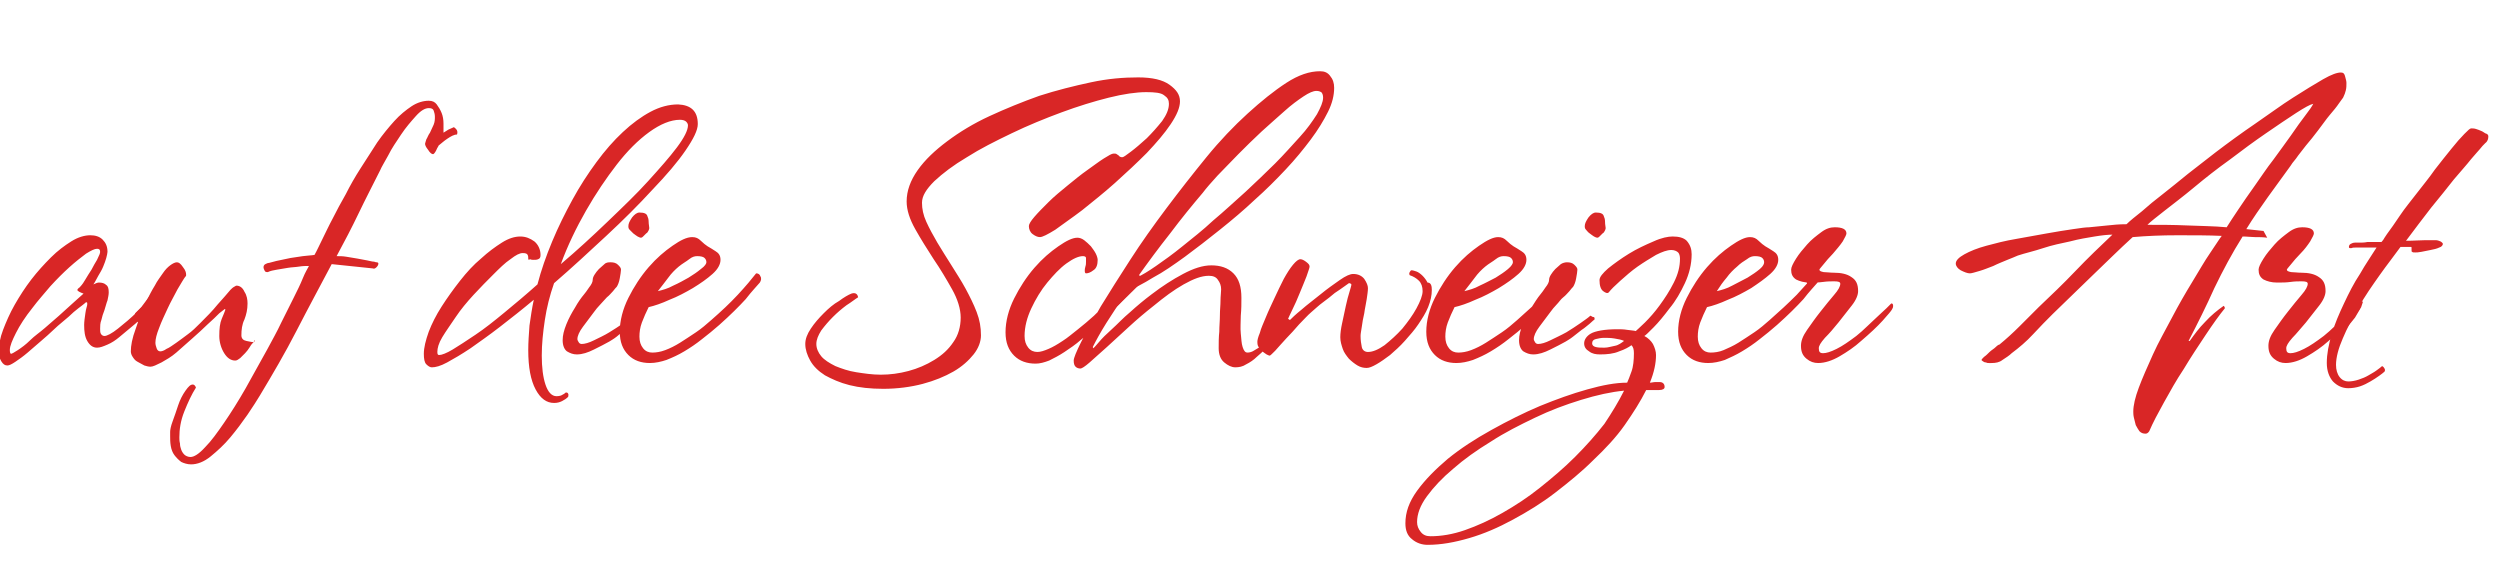 <?xml version="1.0" encoding="utf-8"?>
<!-- Generator: Adobe Illustrator 22.0.1, SVG Export Plug-In . SVG Version: 6.00 Build 0)  -->
<svg version="1.1" id="Layer_1" xmlns="http://www.w3.org/2000/svg" xmlns:xlink="http://www.w3.org/1999/xlink" x="0px" y="0px"
	 viewBox="0 0 407 93" width="407" height="93">
<style type="text/css">
	.st0{fill:#D92626;}
	.st1{fill:none;stroke:#D92626;}
</style>
<title>german</title>
<desc>Created with Sketch.</desc>
<g id="Page-1">
	<g id="german">
		<g id="Group" transform="translate(-1, 11)">
			<g>
				<path id="auf-die-Schweizer-Ar" class="st0" d="M17.3,30c0-0.4-0.2-0.5-0.5-0.5c-0.4,0-1,0.3-1.8,0.8c-0.8,0.6-1.7,1.3-2.7,2.2
					c-1,0.9-2,1.9-3.1,3.1c-1,1.2-2,2.3-2.9,3.5c-1.2,1.5-2.1,2.9-2.7,4.1c-0.6,1.2-1,2.1-1,2.8c0,0.4,0.1,0.6,0.2,0.6
					s0.5-0.2,1.1-0.6s1.3-0.9,2-1.6s1.6-1.3,2.4-2c0.8-0.7,1.6-1.4,2.3-2c0.7-0.6,1.4-1.3,2.1-1.9s1.3-1.2,1.9-1.7
					c-0.3-0.1-0.5-0.2-0.7-0.3c-0.2-0.1-0.3-0.2-0.3-0.3s0.1-0.2,0.2-0.3c0.2-0.1,0.3-0.3,0.5-0.5c0.1-0.1,0.3-0.4,0.6-0.9
					c0.3-0.5,0.6-1,1-1.6c0.3-0.6,0.6-1.1,0.9-1.6C17.2,30.5,17.3,30.2,17.3,30z M42.5,44.5c0,0-0.2,0.2-0.5,0.5
					c-0.1,0.1-0.2,0.3-0.4,0.6s-0.4,0.6-0.7,0.9c-0.3,0.3-0.6,0.6-0.8,0.8c-0.3,0.2-0.5,0.4-0.8,0.4c-0.7,0-1.3-0.4-1.8-1.2
					c-0.5-0.8-0.8-1.8-0.8-2.8c0-1.2,0.1-2.1,0.4-2.8c0.3-0.7,0.5-1.2,0.6-1.5l-0.1-0.1L36.7,40c-0.5,0.5-1.1,1.1-1.9,1.8
					c-0.7,0.7-1.6,1.5-2.5,2.3s-1.8,1.6-2.6,2.3S28,47.6,27.3,48c-0.8,0.4-1.4,0.7-1.8,0.7c-0.3,0-0.7-0.1-1-0.2
					c-0.4-0.2-0.7-0.4-1.1-0.6s-0.6-0.5-0.8-0.8c-0.2-0.3-0.3-0.6-0.3-0.9c0-0.9,0.2-2.1,0.8-3.7c0.5-1.5,1.1-3.1,1.8-4.6
					c0.4-0.8,0.8-1.6,1.3-2.4c0.4-0.8,0.9-1.4,1.3-2c0.4-0.6,0.8-1,1.2-1.3c0.4-0.3,0.8-0.5,1.1-0.5c0.3,0,0.6,0.2,1,0.8
					c0.4,0.5,0.5,0.9,0.5,1.2c0,0.2,0,0.3-0.1,0.3c-0.3,0.4-0.7,1.1-1.3,2.1c-0.5,1-1.1,2-1.6,3.1s-1,2.1-1.4,3.2
					c-0.4,1-0.6,1.8-0.6,2.4c0,0.3,0.1,0.6,0.2,0.9c0.1,0.3,0.3,0.5,0.6,0.5c0.2,0,0.6-0.1,1-0.4c0.5-0.2,1-0.6,1.6-1
					c0.6-0.4,1.2-0.9,1.9-1.4c0.7-0.5,1.3-1.1,2-1.8c1-1,2-2,2.8-3c0.9-1,1.6-1.8,2.1-2.4c0.2-0.2,0.4-0.4,0.6-0.5
					c0.2-0.1,0.3-0.2,0.4-0.2c0.5,0,1,0.3,1.3,1c0.4,0.6,0.5,1.3,0.5,1.9c0,1-0.2,1.8-0.5,2.6c-0.4,0.8-0.5,1.7-0.5,2.6
					c0,0.5,0.3,0.8,0.8,0.9c0.5,0.1,0.9,0.2,1.2,0.2C42.4,44.3,42.5,44.4,42.5,44.5z M75.4,10.9c-0.5,0-1,0.3-1.6,0.7
					c-0.6,0.4-1,0.8-1.4,1.1c0,0.1-0.2,0.3-0.4,0.8c-0.2,0.4-0.4,0.6-0.5,0.6c-0.2,0-0.5-0.2-0.8-0.7c-0.4-0.5-0.5-0.8-0.5-1
					c0-0.1,0.1-0.3,0.2-0.7c0.2-0.3,0.3-0.7,0.6-1.1c0.2-0.4,0.4-0.9,0.6-1.3c0.2-0.5,0.2-0.9,0.2-1.3c0-0.4-0.1-0.7-0.2-1
					c-0.1-0.3-0.4-0.4-0.8-0.4c-0.6,0-1.3,0.4-2.1,1.3c-0.8,0.9-1.6,1.8-2.4,3s-1.5,2.2-2.1,3.4c-0.6,1.1-1.1,1.9-1.3,2.4
					c-1.2,2.4-2.4,4.7-3.5,7c-1.1,2.3-2.3,4.6-3.6,7c0.5,0,1,0,1.6,0.1c0.6,0.1,1.2,0.2,1.8,0.3c0.6,0.1,1.1,0.2,1.6,0.3
					c0.5,0.1,0.8,0.2,1.1,0.2c0.1,0,0.2,0.1,0.4,0.1c0.2,0,0.3,0.1,0.3,0.2c0,0.2-0.1,0.4-0.3,0.6s-0.4,0.3-0.6,0.2L55,32
					c-1.9,3.6-3.8,7.1-5.7,10.8s-3.9,7.1-6,10.6c-0.5,0.8-1.1,1.8-2,3.1s-1.8,2.5-2.8,3.7c-1,1.2-2.1,2.2-3.2,3.1
					c-1.1,0.9-2.2,1.3-3.2,1.3c-0.6,0-1.2-0.2-1.6-0.4c-0.4-0.3-0.8-0.7-1.1-1.1s-0.5-0.9-0.6-1.5c-0.1-0.6-0.1-1.1-0.1-1.6v-0.7
					c0-0.3,0.1-0.9,0.4-1.7c0.3-0.8,0.6-1.7,0.9-2.6s0.7-1.7,1.2-2.4s0.8-1,1.2-1c0.2,0,0.4,0.2,0.5,0.5c-0.7,1.1-1.3,2.4-1.9,3.9
					s-0.8,2.9-0.8,4.2c0,0.3,0,0.6,0.1,1c0,0.4,0.1,0.7,0.2,1c0.1,0.3,0.3,0.6,0.5,0.8s0.6,0.4,1,0.4c0.6,0,1.4-0.5,2.4-1.6
					c1-1,2-2.4,3.1-4s2.3-3.5,3.5-5.6c1.2-2.1,2.3-4.2,3.5-6.3c0.8-1.5,1.6-2.9,2.3-4.4c0.7-1.4,1.4-2.8,2-4
					c0.6-1.2,1.1-2.2,1.5-3.2s0.8-1.6,1-2c-0.5,0-1,0-1.6,0.1c-0.6,0.1-1.2,0.1-1.8,0.2c-0.6,0.1-1.2,0.2-1.8,0.3
					c-0.6,0.1-1.1,0.2-1.5,0.4c-0.2,0-0.4,0-0.5-0.2s-0.2-0.4-0.2-0.6s0.1-0.4,0.3-0.5c0.2-0.1,0.4-0.2,0.6-0.2
					c0.5-0.1,1-0.3,1.6-0.4c0.6-0.1,1.3-0.3,1.9-0.4c0.7-0.1,1.3-0.2,2-0.3s1.3-0.1,1.9-0.2c0.4-0.7,0.8-1.6,1.3-2.6
					c0.5-1,1-2.1,1.7-3.4c0.6-1.2,1.3-2.5,2.1-3.9c0.7-1.4,1.5-2.8,2.4-4.2c0.9-1.4,1.8-2.8,2.7-4.2c0.9-1.3,1.9-2.5,2.8-3.5
					s1.9-1.8,2.8-2.4s1.9-0.9,2.8-0.9c0.6,0,1,0.2,1.3,0.6s0.6,0.9,0.8,1.4s0.3,1.1,0.3,1.7c0,0.6,0,1.1,0,1.5
					c0.3-0.2,0.5-0.3,0.8-0.5c0.3-0.1,0.6-0.3,0.9-0.4C75.3,10,75.6,10.3,75.4,10.9z M29.3,35.1c-0.1,0.1-0.3,0.4-0.8,0.9
					c-0.4,0.5-0.9,1.1-1.5,1.7c-0.6,0.6-1.2,1.2-1.8,1.9c-0.6,0.6-1.1,1.1-1.5,1.5c-0.4,0.4-0.9,0.8-1.5,1.3c-0.6,0.5-1.2,1-1.8,1.5
					s-1.2,0.9-1.9,1.2s-1.2,0.5-1.7,0.5c-0.7,0-1.2-0.4-1.6-1.1s-0.5-1.6-0.5-2.6c0-0.5,0.1-1.2,0.2-1.9c0.1-0.8,0.3-1.2,0.3-1.4
					c0-0.1,0-0.2,0-0.3c-0.1-0.1-0.1-0.1-0.2-0.1c0,0-0.2,0.2-0.6,0.5C14,39,13.6,39.3,13,39.8c-0.5,0.5-1.1,1-1.7,1.5
					c-0.6,0.5-1.2,1-1.7,1.5s-1.1,1-1.9,1.7s-1.5,1.3-2.2,1.9s-1.4,1.1-2,1.5s-1,0.6-1.3,0.6c-0.4,0-0.7-0.2-1-0.7s-0.4-1-0.4-1.6
					c0-1,0.2-2.2,0.7-3.5C2,41.4,2.6,40,3.4,38.6c0.8-1.4,1.7-2.8,2.7-4.1c1-1.3,2.1-2.5,3.2-3.6s2.2-1.9,3.3-2.6s2.2-1,3.1-1
					c0.8,0,1.5,0.2,2,0.7s0.8,1.1,0.8,2c0,0.2-0.1,0.6-0.2,1c-0.1,0.4-0.3,0.9-0.5,1.4c-0.2,0.5-0.5,1-0.8,1.5
					c-0.3,0.5-0.5,1-0.8,1.4c0.4-0.2,0.7-0.3,0.9-0.3c0.5,0,0.9,0.1,1.2,0.4c0.3,0.2,0.4,0.6,0.4,1.2c0,0.4-0.1,0.8-0.2,1.3
					c-0.2,0.5-0.3,1-0.5,1.6c-0.2,0.5-0.4,1.1-0.5,1.6c-0.2,0.5-0.2,1-0.2,1.4c0,0.3,0,0.6,0.1,0.8c0.1,0.2,0.3,0.4,0.6,0.4
					c0.4,0,1.2-0.4,2.2-1.2c1-0.8,2.1-1.7,3.2-2.8c0.6-0.6,1.2-1.2,1.8-1.8c0.6-0.6,1.2-1.2,1.7-1.7c0.5-0.5,1-1,1.3-1.4
					c0.4-0.4,0.6-0.7,0.8-0.9c0.1,0,0.3,0.1,0.4,0.3C29.5,34.3,29.5,34.7,29.3,35.1z M114.6,9.2c0,1-0.7,2.4-2,4.3s-3.1,4-5.4,6.4
					c-2.2,2.4-4.7,4.9-7.5,7.5s-5.6,5.2-8.5,7.7c-0.7,2-1.2,4-1.5,6c-0.3,2-0.5,3.9-0.5,5.8s0.2,3.5,0.6,4.7c0.4,1.2,1,1.9,1.8,1.9
					c0.4,0,0.8-0.1,0.9-0.2c0.2-0.1,0.4-0.2,0.6-0.4c0.2,0,0.3,0,0.4,0.2c0.1,0.2,0,0.3,0,0.5c-0.3,0.3-0.6,0.5-1,0.7
					s-0.8,0.3-1.3,0.3c-1.2,0-2.2-0.7-3-2.2c-0.8-1.5-1.2-3.6-1.2-6.4c0-1.3,0.1-2.6,0.2-4c0.2-1.4,0.4-2.8,0.7-4.2
					c-1.9,1.6-3.7,3-5.5,4.4c-1.8,1.4-3.4,2.5-4.8,3.5c-1.5,1-2.7,1.7-3.8,2.3c-1.1,0.6-1.9,0.8-2.5,0.8c-0.3,0-0.6-0.2-0.9-0.5
					c-0.3-0.3-0.4-0.9-0.4-1.7c0-1,0.3-2.2,0.8-3.6c0.5-1.3,1.2-2.7,2.1-4.1s1.9-2.8,3-4.2c1.1-1.4,2.2-2.6,3.4-3.6
					c1.2-1.1,2.3-1.9,3.4-2.6c1.1-0.7,2.1-1,3-1s1.6,0.3,2.3,0.8c0.6,0.5,1,1.3,1,2.2c0,0.4-0.1,0.6-0.4,0.7
					c-0.2,0.1-0.5,0.1-0.7,0.1c-0.2,0-0.4,0-0.6-0.1C87,31.4,87,31.2,87,31.1c0-0.2,0-0.4-0.1-0.6s-0.3-0.3-0.8-0.3s-1.1,0.3-2,1
					c-0.9,0.6-1.8,1.5-2.8,2.5c-1,1-2.1,2.1-3.2,3.3c-1.1,1.2-2.1,2.4-2.9,3.6s-1.6,2.3-2.2,3.3c-0.6,1-0.8,1.8-0.8,2.4
					c0,0.4,0.1,0.5,0.3,0.5c0.4,0,1.2-0.3,2.2-0.9s2.2-1.4,3.7-2.4s3-2.2,4.7-3.6c1.7-1.4,3.5-2.9,5.4-4.6c0.6-2.3,1.4-4.6,2.4-7
					s2.1-4.6,3.3-6.8c1.2-2.2,2.5-4.2,3.9-6.1c1.4-1.9,2.8-3.5,4.3-4.9c1.5-1.4,3-2.5,4.5-3.3c1.5-0.8,3-1.2,4.5-1.2
					C113.5,6.1,114.6,7.1,114.6,9.2z M113,9.4c0-0.2-0.1-0.4-0.3-0.6c-0.2-0.2-0.6-0.3-1-0.3c-1.5,0-3.2,0.7-5,2
					c-1.8,1.3-3.6,3.1-5.3,5.3s-3.4,4.7-5,7.5c-1.6,2.8-3,5.7-4.1,8.7c2.6-2.2,5.1-4.5,7.6-6.9s4.7-4.5,6.6-6.6s3.5-3.9,4.7-5.5
					C112.4,11.4,113,10.2,113,9.4z M106.7,26.1c0,0.1,0,0.2-0.1,0.4c-0.1,0.2-0.2,0.4-0.4,0.5c-0.2,0.2-0.3,0.3-0.5,0.5
					s-0.3,0.2-0.4,0.2c-0.1,0-0.3-0.1-0.5-0.2s-0.4-0.3-0.7-0.5c-0.2-0.2-0.4-0.4-0.6-0.6c-0.2-0.2-0.2-0.4-0.2-0.6
					c0-0.4,0.2-0.8,0.6-1.4c0.4-0.5,0.8-0.8,1.2-0.8c0.8,0,1.2,0.2,1.3,0.6c0.1,0.2,0.2,0.5,0.2,0.9S106.7,25.9,106.7,26.1z
					 M104.9,41c-0.1,0.1-0.4,0.3-0.8,0.7c-0.4,0.3-0.8,0.7-1.3,1s-0.9,0.7-1.4,1.1c-0.5,0.4-0.9,0.6-1.2,0.8
					c-0.7,0.4-1.5,0.8-2.5,1.3s-1.9,0.8-2.8,0.8c-0.6,0-1.1-0.2-1.6-0.5c-0.4-0.3-0.7-0.9-0.7-1.8c0-0.8,0.2-1.6,0.6-2.6
					c0.4-1,0.9-1.9,1.4-2.7c0.5-0.9,1-1.6,1.5-2.2c0.5-0.6,0.7-1,0.8-1.1c0.4-0.5,0.6-0.9,0.6-1.3c0-0.2,0.1-0.5,0.3-0.8
					c0.2-0.3,0.4-0.6,0.7-0.9c0.3-0.3,0.6-0.5,0.9-0.8s0.7-0.3,1-0.3c0.5,0,0.9,0.1,1.2,0.4c0.3,0.3,0.5,0.5,0.5,0.8
					c0,0.3-0.1,0.8-0.2,1.4c-0.1,0.6-0.3,1.1-0.5,1.4c-0.1,0.1-0.3,0.3-0.6,0.7c-0.3,0.3-0.6,0.7-1,1c-0.4,0.4-0.7,0.8-1.1,1.2
					c-0.4,0.4-0.7,0.8-1,1.2c-0.6,0.8-1.2,1.6-1.8,2.4c-0.6,0.8-0.9,1.5-0.9,2c0,0.2,0.1,0.3,0.2,0.5c0.1,0.2,0.3,0.3,0.5,0.3
					c0.5,0,1.2-0.2,2-0.6c0.8-0.4,1.7-0.8,2.5-1.3c0.8-0.5,1.6-1,2.3-1.5c0.7-0.5,1.3-0.9,1.7-1.2c0.1,0,0.2,0.1,0.4,0.2
					C104.9,40.6,104.9,40.7,104.9,41z M124.7,35c-0.5,0.6-1.3,1.4-2.3,2.7c-1.1,1.2-2.5,2.6-4.3,4.2c-0.9,0.8-1.9,1.6-2.8,2.3
					c-1,0.8-1.9,1.4-2.9,2c-1,0.6-1.9,1-2.9,1.4c-0.9,0.3-1.8,0.5-2.7,0.5c-1.4,0-2.6-0.4-3.5-1.3c-0.9-0.9-1.4-2.1-1.4-3.8
					c0-1.8,0.5-3.7,1.4-5.5c0.9-1.8,2-3.5,3.3-5c1.3-1.5,2.6-2.6,3.9-3.5c1.3-0.9,2.3-1.4,3.2-1.4c0.6,0,1,0.2,1.4,0.6
					c0.4,0.4,0.8,0.7,1.1,0.9c0.4,0.2,0.8,0.5,1.3,0.8c0.5,0.3,0.8,0.7,0.8,1.4c0,0.7-0.4,1.5-1.3,2.3c-0.9,0.8-1.9,1.5-3.2,2.3
					c-1.2,0.7-2.5,1.4-3.8,1.9c-1.3,0.6-2.5,1-3.4,1.2c-0.4,0.8-0.8,1.7-1.1,2.5c-0.3,0.8-0.4,1.6-0.4,2.3c0,0.8,0.2,1.4,0.6,1.9
					c0.4,0.5,0.9,0.7,1.5,0.7c0.6,0,1.3-0.1,2.1-0.4s1.6-0.7,2.4-1.2c0.8-0.5,1.7-1.1,2.6-1.7c0.9-0.6,1.7-1.3,2.5-2
					c1.6-1.4,3-2.7,4.3-4.1c1.3-1.4,2.3-2.6,3-3.5c0.4,0,0.6,0.2,0.7,0.5C125,34.3,124.9,34.7,124.7,35z M116,31.7
					c0-0.3-0.1-0.5-0.3-0.7s-0.6-0.3-1.2-0.3c-0.4,0-0.8,0.1-1.3,0.5s-1.1,0.7-1.7,1.2c-0.6,0.5-1.2,1.1-1.7,1.8s-1.1,1.4-1.7,2.2
					c0.8-0.2,1.6-0.4,2.5-0.9c0.9-0.4,1.8-0.9,2.5-1.3c0.8-0.5,1.4-0.9,2-1.4C115.8,32.3,116,31.9,116,31.7z M193.1,5.5
					c0,1-0.5,2.2-1.5,3.7s-2.3,3-3.9,4.7c-1.6,1.6-3.3,3.2-5.2,4.9s-3.7,3.1-5.3,4.4c-1.7,1.3-3.2,2.3-4.4,3.2
					c-1.3,0.8-2.1,1.2-2.5,1.2c-0.4,0-0.8-0.2-1.2-0.5c-0.4-0.3-0.6-0.8-0.6-1.3c0-0.3,0.3-0.8,0.9-1.5c0.6-0.7,1.4-1.5,2.3-2.4
					c0.9-0.9,2-1.8,3.1-2.7c1.1-0.9,2.2-1.8,3.2-2.5s1.9-1.4,2.7-1.9c0.8-0.5,1.3-0.8,1.6-0.8c0.2,0,0.4,0,0.5,0.1
					c0.1,0.1,0.2,0.1,0.3,0.2c0.1,0.1,0.2,0.2,0.2,0.2s0.2,0.1,0.4,0.1s0.6-0.3,1.4-0.9s1.6-1.3,2.6-2.2c0.9-0.9,1.7-1.8,2.5-2.8
					c0.7-1,1.1-1.9,1.1-2.8c0-0.6-0.2-1-0.8-1.4C190,4.1,189,4,187.6,4c-1.6,0-3.7,0.3-6.1,0.9c-2.4,0.6-5,1.4-7.7,2.4
					s-5.4,2.1-8.1,3.4s-5.1,2.5-7.3,3.9c-2.2,1.3-3.9,2.6-5.3,3.9c-1.3,1.3-2,2.4-2,3.5c0,1,0.2,2,0.7,3.1c0.5,1.1,1.1,2.2,1.8,3.4
					s1.5,2.4,2.3,3.7c0.8,1.3,1.6,2.5,2.3,3.8s1.3,2.5,1.8,3.8c0.5,1.3,0.7,2.5,0.7,3.8c0,1-0.4,2.1-1.2,3.1s-1.9,2-3.3,2.8
					s-3.1,1.5-5,2c-1.9,0.5-4.1,0.8-6.4,0.8c-2.1,0-3.9-0.2-5.5-0.6c-1.6-0.4-2.9-1-4-1.6c-1.1-0.7-1.9-1.5-2.4-2.4
					c-0.5-0.9-0.8-1.8-0.8-2.7c0-0.8,0.3-1.6,0.9-2.5c0.6-0.9,1.3-1.7,2.1-2.5s1.6-1.5,2.5-2c0.8-0.6,1.5-1,2-1.2
					c0.6-0.2,1,0,1.1,0.6c-0.5,0.3-1.1,0.8-1.9,1.3c-0.8,0.6-1.5,1.2-2.2,1.9c-0.7,0.7-1.3,1.4-1.9,2.2c-0.5,0.8-0.8,1.5-0.8,2.2
					c0,0.7,0.3,1.4,0.8,2s1.3,1.1,2.3,1.6c1,0.4,2.1,0.8,3.4,1c1.3,0.2,2.6,0.4,4,0.4c1.5,0,3-0.2,4.5-0.6s2.9-1,4.2-1.8
					s2.3-1.7,3.1-2.9c0.8-1.1,1.2-2.5,1.2-4c0-1.4-0.5-3-1.4-4.6c-0.9-1.6-1.9-3.3-3-4.9c-1.1-1.7-2.1-3.3-3-4.9
					c-0.9-1.6-1.4-3.1-1.4-4.5c0-1.7,0.6-3.4,1.8-5.1c1.2-1.7,2.8-3.2,4.8-4.7c2-1.5,4.3-2.9,6.9-4.1s5.3-2.3,8.1-3.3
					c2.8-0.9,5.6-1.6,8.4-2.2s5.3-0.8,7.7-0.8c2.3,0,4,0.4,5.1,1.2S193.1,4.4,193.1,5.5z M186.3,35c-0.7,0.8-1.6,1.9-2.8,3.2
					s-2.4,2.5-3.8,3.8c-0.9,0.8-1.8,1.6-2.7,2.3c-0.9,0.8-1.8,1.4-2.7,2c-0.9,0.6-1.7,1-2.5,1.4c-0.8,0.3-1.5,0.5-2.2,0.5
					c-1.4,0-2.6-0.4-3.5-1.3c-0.9-0.9-1.4-2.1-1.4-3.8c0-1.8,0.5-3.7,1.4-5.5c0.9-1.8,2-3.5,3.3-5c1.3-1.5,2.6-2.6,3.9-3.5
					c1.3-0.9,2.3-1.4,3.1-1.4c0.3,0,0.7,0.1,1.1,0.4c0.4,0.3,0.7,0.6,1.1,1c0.3,0.4,0.6,0.8,0.8,1.2s0.3,0.8,0.3,1
					c0,0.8-0.2,1.4-0.7,1.7c-0.5,0.4-0.9,0.5-1.2,0.5c-0.1,0-0.2-0.1-0.2-0.4c0-0.2,0-0.4,0.1-0.7c0.1-0.3,0.1-0.5,0.1-0.8V31
					c0-0.2-0.2-0.3-0.5-0.3c-0.7,0-1.6,0.4-2.7,1.2c-1.1,0.8-2.1,1.9-3.1,3.1s-1.9,2.7-2.6,4.2c-0.7,1.5-1.1,3-1.1,4.5
					c0,0.8,0.2,1.4,0.6,1.9s0.9,0.7,1.5,0.7c0.5,0,1.1-0.2,1.8-0.5c0.7-0.3,1.4-0.7,2.3-1.3c0.8-0.5,1.6-1.2,2.5-1.9
					c0.9-0.7,1.7-1.4,2.6-2.2c1.4-1.4,2.8-2.7,4-4c1.2-1.3,2.1-2.4,2.7-3.1c0.4,0,0.6,0.2,0.7,0.5C186.6,34.3,186.5,34.7,186.3,35z
					 M218.2,3.3c0,1.2-0.3,2.5-1,3.9c-0.7,1.4-1.6,2.9-2.8,4.5s-2.5,3.2-4.1,4.9s-3.2,3.3-5,4.9c-1.8,1.7-3.7,3.3-5.7,4.9
					c-2,1.6-3.8,3-5.7,4.4c-1.8,1.3-3.5,2.5-5.2,3.4c-1.6,1-3,1.7-4.2,2.2c-1.3,1.9-2.4,3.7-3.4,5.2c-1,1.6-1.7,2.9-2.2,3.9l0.1,0.2
					c0.1-0.1,0.4-0.4,0.9-1c0.5-0.6,1.2-1.3,2.1-2.1s1.8-1.8,3-2.8c1.1-1,2.3-2,3.5-2.9c1.7-1.3,3.4-2.4,5.1-3.3
					c1.7-0.9,3.2-1.4,4.6-1.4c1.5,0,2.7,0.4,3.6,1.3s1.3,2.2,1.3,4c0,0.9,0,1.8-0.1,2.9c0,1-0.1,2,0,2.9s0.1,1.6,0.3,2.2
					c0.2,0.6,0.4,0.9,0.8,0.9c0.3,0,0.7-0.1,1-0.3s0.7-0.4,1-0.6c0.3-0.2,0.7-0.5,0.9-0.7s0.5-0.4,0.6-0.5c0.2,0.2,0.3,0.4,0.2,0.7
					c-0.1,0.1-0.4,0.4-0.8,0.8c-0.4,0.4-0.9,0.9-1.4,1.3c-0.5,0.5-1.1,0.9-1.7,1.2c-0.6,0.4-1.2,0.5-1.8,0.5c-0.6,0-1.2-0.3-1.8-0.8
					c-0.6-0.5-0.9-1.3-0.9-2.3c0-0.9,0-1.8,0.1-2.7c0-0.9,0.1-1.8,0.1-2.7s0.1-1.6,0.1-2.4c0-0.7,0.1-1.3,0.1-1.8
					c0-0.6-0.2-1.1-0.5-1.5c-0.3-0.5-0.8-0.7-1.5-0.7c-1.2,0-2.5,0.5-4.1,1.4c-1.6,0.9-3.2,2.1-4.9,3.5c-1.4,1.1-2.7,2.2-4,3.4
					l-3.6,3.3c-1.1,1-2,1.8-2.8,2.5c-0.8,0.7-1.3,1-1.5,1c-0.3,0-0.6-0.1-0.8-0.3s-0.3-0.5-0.3-1c0-0.4,0.4-1.4,1.2-3
					c0.8-1.6,1.9-3.5,3.2-5.8c1.4-2.3,3-4.8,4.8-7.6s3.8-5.6,5.9-8.4c2.1-2.8,4.3-5.6,6.5-8.3s4.5-5.1,6.7-7.1s4.3-3.7,6.3-5
					c2-1.3,3.8-1.9,5.5-1.9c0.7,0,1.2,0.2,1.6,0.7C218,1.9,218.2,2.5,218.2,3.3z M216.4,4.9c0-0.4-0.1-0.7-0.3-0.9
					c-0.2-0.1-0.4-0.2-0.8-0.2c-0.5,0-1.2,0.3-2.1,0.9c-0.9,0.6-2,1.4-3.1,2.4s-2.4,2.1-3.7,3.3c-1.3,1.2-2.6,2.5-3.8,3.7
					c-1.2,1.2-2.3,2.4-3.4,3.5c-1,1.1-1.8,2-2.4,2.8c-1.7,2-3.5,4.2-5.3,6.6c-1.9,2.4-3.6,4.7-5.3,7.1c0.7-0.3,1.7-0.9,3-1.8
					c1.3-0.9,2.7-1.9,4.3-3.2c1.6-1.3,3.3-2.6,5-4.2c1.8-1.5,3.5-3.1,5.3-4.7c1.7-1.6,3.3-3.1,4.8-4.6c1.5-1.5,2.8-3,4-4.3
					s2.1-2.6,2.8-3.7C216,6.5,216.4,5.6,216.4,4.9z M234.1,36.2c0,0.9-0.2,1.8-0.6,2.8s-1,1.9-1.6,2.8s-1.4,1.8-2.2,2.7
					s-1.6,1.6-2.4,2.3c-0.8,0.6-1.5,1.1-2.2,1.5c-0.7,0.4-1.2,0.6-1.6,0.6c-0.5,0-1-0.1-1.5-0.4c-0.5-0.3-1-0.7-1.4-1.1
					c-0.4-0.5-0.8-1-1-1.6s-0.4-1.2-0.4-1.9c0-0.6,0.1-1.4,0.3-2.3c0.2-1,0.4-1.9,0.6-2.8c0.2-0.9,0.4-1.7,0.6-2.3
					c0.2-0.7,0.3-1,0.3-1.1c0-0.1,0-0.2-0.1-0.2c-0.1-0.1-0.2-0.1-0.3-0.1c0,0-0.3,0.2-0.7,0.5c-0.4,0.3-1,0.7-1.6,1.1
					c-0.6,0.5-1.2,1-1.9,1.5c-0.7,0.5-1.3,1.1-1.9,1.6c-0.6,0.5-1.2,1.2-2,2c-0.7,0.8-1.4,1.6-2.1,2.3c-0.7,0.8-1.3,1.4-1.8,2
					c-0.5,0.5-0.8,0.8-0.9,0.8c-0.1,0-0.3-0.1-0.5-0.2c-0.2-0.1-0.4-0.3-0.7-0.5s-0.4-0.4-0.6-0.7c-0.2-0.3-0.2-0.6-0.2-0.9
					c0-0.2,0.1-0.7,0.4-1.4c0.2-0.8,0.6-1.6,1-2.6c0.4-1,0.9-2,1.4-3.1c0.5-1.1,1-2.1,1.5-3.1c0.5-0.9,1-1.7,1.5-2.3
					c0.5-0.6,0.9-0.9,1.2-0.9c0.2,0,0.5,0.1,0.9,0.4c0.4,0.3,0.6,0.5,0.6,0.8c0,0.2-0.2,0.7-0.5,1.6c-0.3,0.8-0.7,1.7-1.1,2.7
					c-0.4,1-0.8,1.9-1.2,2.7c-0.4,0.8-0.6,1.3-0.7,1.5l0.3,0.2c0.3-0.3,0.9-0.9,1.9-1.7c0.9-0.8,2-1.6,3.1-2.5s2.1-1.6,3.1-2.3
					c1-0.7,1.7-1,2.2-1c0.8,0,1.4,0.3,1.8,0.8c0.4,0.6,0.6,1.1,0.6,1.5c0,0.5-0.1,1.1-0.2,1.8c-0.1,0.7-0.3,1.5-0.4,2.3
					c-0.2,0.8-0.3,1.5-0.4,2.2c-0.1,0.7-0.2,1.1-0.2,1.5c0,0.7,0.1,1.3,0.2,1.8c0.1,0.5,0.5,0.8,1,0.8c0.8,0,1.7-0.4,2.7-1.1
					c1-0.8,2-1.7,2.9-2.7c0.9-1.1,1.7-2.2,2.3-3.3c0.6-1.1,1-2.1,1-2.8s-0.2-1.3-0.6-1.7c-0.4-0.4-0.9-0.7-1.5-0.9
					c-0.1-0.2-0.1-0.3,0-0.5c0.1-0.2,0.2-0.3,0.3-0.3c0.2,0,0.5,0.1,0.8,0.2c0.3,0.1,0.7,0.4,1,0.7c0.3,0.3,0.6,0.7,0.8,1.1
					C234,35,234.1,35.6,234.1,36.2z M256,35c-0.5,0.6-1.3,1.4-2.3,2.7c-1.1,1.2-2.5,2.6-4.3,4.2c-0.9,0.8-1.9,1.6-2.8,2.3
					c-1,0.8-1.9,1.4-2.9,2c-1,0.6-1.9,1-2.9,1.4c-0.9,0.3-1.8,0.5-2.7,0.5c-1.4,0-2.6-0.4-3.5-1.3c-0.9-0.9-1.4-2.1-1.4-3.8
					c0-1.8,0.5-3.7,1.4-5.5c0.9-1.8,2-3.5,3.3-5c1.3-1.5,2.6-2.6,3.9-3.5c1.3-0.9,2.3-1.4,3.1-1.4c0.6,0,1,0.2,1.4,0.6
					c0.4,0.4,0.8,0.7,1.1,0.9c0.4,0.2,0.8,0.5,1.3,0.8s0.8,0.7,0.8,1.4c0,0.7-0.4,1.5-1.3,2.3c-0.9,0.8-1.9,1.5-3.2,2.3
					c-1.2,0.7-2.5,1.4-3.8,1.9c-1.3,0.6-2.5,1-3.4,1.2c-0.4,0.8-0.8,1.7-1.1,2.5s-0.4,1.6-0.4,2.3c0,0.8,0.2,1.4,0.6,1.9
					c0.4,0.5,0.9,0.7,1.5,0.7c0.6,0,1.3-0.1,2.1-0.4c0.8-0.3,1.6-0.7,2.4-1.2c0.8-0.5,1.7-1.1,2.6-1.7c0.9-0.6,1.7-1.3,2.5-2
					c1.6-1.4,3-2.7,4.4-4.1c1.3-1.4,2.3-2.6,3-3.5c0.4,0,0.6,0.2,0.7,0.5C256.3,34.3,256.2,34.7,256,35z M247.3,31.7
					c0-0.3-0.1-0.5-0.3-0.7c-0.2-0.2-0.6-0.3-1.2-0.3c-0.4,0-0.8,0.1-1.3,0.5s-1.1,0.7-1.7,1.2c-0.6,0.5-1.2,1.1-1.7,1.8
					s-1.1,1.4-1.7,2.2c0.8-0.2,1.6-0.4,2.5-0.9c0.9-0.4,1.8-0.9,2.6-1.3c0.8-0.5,1.4-0.9,2-1.4C247.1,32.3,247.3,31.9,247.3,31.7z
					 M262.4,26.1c0,0.1,0,0.2-0.1,0.4s-0.2,0.4-0.4,0.5c-0.2,0.2-0.3,0.3-0.5,0.5s-0.3,0.2-0.4,0.2c-0.1,0-0.3-0.1-0.5-0.2
					s-0.4-0.3-0.7-0.5s-0.4-0.4-0.6-0.6c-0.2-0.2-0.2-0.4-0.2-0.6c0-0.4,0.2-0.8,0.6-1.4c0.4-0.5,0.8-0.8,1.2-0.8
					c0.8,0,1.2,0.2,1.3,0.6c0.1,0.2,0.2,0.5,0.2,0.9C262.3,25.6,262.4,25.9,262.4,26.1z M260.6,41c-0.1,0.1-0.4,0.3-0.8,0.7
					c-0.4,0.3-0.8,0.7-1.3,1c-0.5,0.4-0.9,0.7-1.4,1.1c-0.5,0.4-0.9,0.6-1.2,0.8c-0.7,0.4-1.5,0.8-2.5,1.3c-1,0.5-1.9,0.8-2.8,0.8
					c-0.6,0-1.1-0.2-1.6-0.5c-0.4-0.3-0.7-0.9-0.7-1.8c0-0.8,0.2-1.6,0.6-2.6c0.4-1,0.9-1.9,1.4-2.7s1-1.6,1.5-2.2s0.7-1,0.8-1.1
					c0.4-0.5,0.6-0.9,0.6-1.3c0-0.2,0.1-0.5,0.3-0.8c0.2-0.3,0.4-0.6,0.7-0.9c0.3-0.3,0.6-0.5,0.9-0.8c0.3-0.2,0.7-0.3,1-0.3
					c0.5,0,0.9,0.1,1.2,0.4c0.3,0.3,0.5,0.5,0.5,0.8c0,0.3-0.1,0.8-0.2,1.4s-0.3,1.1-0.5,1.4c-0.1,0.1-0.3,0.3-0.6,0.7
					c-0.3,0.3-0.6,0.7-1,1s-0.7,0.8-1.1,1.2c-0.4,0.4-0.7,0.8-1,1.2c-0.6,0.8-1.2,1.6-1.8,2.4c-0.6,0.8-0.9,1.5-0.9,2
					c0,0.2,0.1,0.3,0.2,0.5c0.1,0.2,0.3,0.3,0.5,0.3c0.5,0,1.2-0.2,2-0.6c0.8-0.4,1.7-0.8,2.6-1.3c0.8-0.5,1.6-1,2.3-1.5
					c0.7-0.5,1.3-0.9,1.6-1.2c0.1,0,0.2,0.1,0.4,0.2C260.6,40.6,260.6,40.7,260.6,41z M276.4,30.4c0,1.6-0.4,3.2-1.1,4.7
					c-0.7,1.5-1.5,2.9-2.5,4.1c-0.9,1.2-1.8,2.3-2.6,3.1s-1.3,1.3-1.5,1.4c0.6,0.3,1.1,0.8,1.4,1.3c0.3,0.6,0.5,1.2,0.5,1.8
					c0,1.3-0.3,2.8-1,4.5c0.3,0,0.6-0.1,0.9-0.1h0.7c0.5,0,0.8,0.3,0.8,0.8c0,0.3-0.3,0.5-0.9,0.5c-0.2,0-0.5,0-0.8,0
					c-0.3,0-0.5,0-0.8,0h-0.5c-0.9,1.8-2.1,3.7-3.5,5.7s-3.2,3.9-5.1,5.7c-1.9,1.9-4,3.6-6.2,5.3c-2.2,1.7-4.5,3.1-6.9,4.4
					c-2.4,1.3-4.7,2.3-7.1,3c-2.4,0.7-4.6,1.1-6.8,1.1c-0.9,0-1.8-0.3-2.5-0.9c-0.8-0.6-1.1-1.5-1.1-2.6c0-1.8,0.6-3.5,1.9-5.3
					c1.3-1.8,3-3.5,5-5.2c2.1-1.7,4.4-3.2,7.1-4.7s5.3-2.8,7.9-3.9c2.7-1.1,5.2-2,7.7-2.7c2.5-0.7,4.6-1.1,6.5-1.1
					c0.2-0.4,0.4-1,0.7-1.8s0.4-1.9,0.4-3c0-0.6-0.1-1-0.4-1.3c-0.4,0.3-1.1,0.7-2,1c-0.9,0.4-2,0.5-3.1,0.5c-0.7,0-1.3-0.1-1.8-0.5
					c-0.5-0.3-0.8-0.7-0.8-1.3c0-0.6,0.4-1.2,1.1-1.6s2.2-0.7,4.3-0.7c0.5,0,1,0,1.6,0.1c0.6,0.1,1.1,0.1,1.4,0.2
					c0.2-0.2,0.7-0.6,1.5-1.4c0.8-0.8,1.6-1.7,2.4-2.8s1.6-2.3,2.3-3.7s1-2.6,1-3.9c0-0.4-0.1-0.8-0.3-1s-0.6-0.4-1.1-0.4
					c-0.7,0-1.5,0.3-2.5,0.8c-1,0.6-2,1.2-3,1.9c-1,0.7-1.9,1.5-2.8,2.3c-0.9,0.8-1.5,1.4-1.9,1.9c-0.2,0.2-0.5,0.1-0.9-0.2
					c-0.4-0.3-0.6-0.9-0.6-1.8c0-0.5,0.5-1.1,1.4-1.9c1-0.8,2.1-1.6,3.4-2.4s2.6-1.4,4-2c1.3-0.6,2.4-0.8,3.1-0.8
					c1,0,1.8,0.2,2.3,0.7C276.2,28.9,276.4,29.6,276.4,30.4z M265.4,44.5c-0.4-0.2-1-0.3-1.6-0.4s-1.2-0.1-1.7-0.1
					c-0.4,0-0.9,0.1-1.3,0.2c-0.4,0.1-0.6,0.3-0.6,0.7c0,0.3,0.2,0.5,0.6,0.6c0.4,0.1,0.8,0.1,1.4,0.1s1.1-0.2,1.7-0.3
					S265,44.8,265.4,44.5z M265.4,52.6c-2.1,0.2-4.4,0.7-7,1.5s-5,1.7-7.5,2.9c-2.5,1.2-4.9,2.4-7.2,3.9c-2.3,1.4-4.4,2.9-6.1,4.4
					c-1.8,1.5-3.2,3-4.3,4.5c-1.1,1.5-1.6,2.9-1.6,4.2c0,0.6,0.2,1.1,0.6,1.6c0.4,0.5,0.9,0.7,1.6,0.7c1.7,0,3.6-0.3,5.6-1
					c2-0.7,4-1.6,6.1-2.8s4.1-2.5,6.1-4.1c2-1.6,3.9-3.2,5.7-5c1.8-1.8,3.4-3.6,4.8-5.4C263.4,56.2,264.5,54.4,265.4,52.6z
					 M296.9,35c-0.5,0.6-1.3,1.4-2.3,2.7c-1.1,1.2-2.5,2.6-4.3,4.2c-0.9,0.8-1.9,1.6-2.8,2.3c-1,0.8-1.9,1.4-2.9,2
					c-1,0.6-1.9,1-2.8,1.4c-0.9,0.3-1.8,0.5-2.7,0.5c-1.4,0-2.6-0.4-3.5-1.3c-0.9-0.9-1.4-2.1-1.4-3.8c0-1.8,0.5-3.7,1.4-5.5
					c0.9-1.8,2-3.5,3.3-5c1.3-1.5,2.6-2.6,3.9-3.5c1.3-0.9,2.3-1.4,3.1-1.4c0.6,0,1,0.2,1.4,0.6c0.4,0.4,0.8,0.7,1.1,0.9
					c0.4,0.2,0.8,0.5,1.3,0.8c0.5,0.3,0.8,0.7,0.8,1.4c0,0.7-0.4,1.5-1.3,2.3c-0.9,0.8-1.9,1.5-3.1,2.3c-1.2,0.7-2.5,1.4-3.8,1.9
					c-1.3,0.6-2.5,1-3.4,1.2c-0.4,0.8-0.8,1.7-1.1,2.5s-0.4,1.6-0.4,2.3c0,0.8,0.2,1.4,0.6,1.9s0.9,0.7,1.5,0.7
					c0.6,0,1.4-0.1,2.1-0.4s1.6-0.7,2.4-1.2c0.8-0.5,1.7-1.1,2.6-1.7c0.9-0.6,1.7-1.3,2.5-2c1.6-1.4,3-2.7,4.4-4.1
					c1.3-1.4,2.4-2.6,3-3.5c0.4,0,0.6,0.2,0.7,0.5C297.1,34.3,297.1,34.7,296.9,35z M288.2,31.7c0-0.3-0.1-0.5-0.3-0.7
					s-0.6-0.3-1.2-0.3c-0.4,0-0.8,0.1-1.3,0.5c-0.5,0.3-1.1,0.7-1.6,1.2c-0.6,0.5-1.2,1.1-1.7,1.8c-0.6,0.7-1.1,1.4-1.6,2.2
					c0.8-0.2,1.6-0.4,2.5-0.9s1.8-0.9,2.5-1.3c0.8-0.5,1.4-0.9,2-1.4S288.2,31.9,288.2,31.7z M309,39.4c-0.1,0.2-0.6,0.8-1.5,1.8
					c-0.9,1-2.1,2.1-3.5,3.3c-1.1,1-2.3,1.8-3.5,2.5c-1.2,0.7-2.4,1.1-3.5,1.1c-0.7,0-1.3-0.2-1.9-0.7c-0.6-0.5-0.9-1.1-0.9-2.1
					c0-0.8,0.3-1.6,1-2.6s1.4-2,2.2-3c0.8-1,1.5-1.9,2.2-2.7c0.7-0.8,1-1.4,1-1.8c0-0.3-0.3-0.4-1-0.4c-0.5,0-1.1,0-1.8,0.1
					c-0.7,0.1-1.4,0.1-2.2,0.1c-0.9,0-1.6-0.2-2.2-0.5c-0.6-0.4-0.8-0.9-0.8-1.6c0-0.4,0.3-1,0.8-1.8c0.5-0.8,1.1-1.5,1.8-2.3
					s1.5-1.4,2.3-2c0.8-0.6,1.5-0.8,2.2-0.8c1.2,0,1.9,0.3,1.9,1c0,0.2-0.2,0.6-0.6,1.3c-0.4,0.6-1,1.3-1.6,2
					c-0.6,0.6-1.1,1.2-1.5,1.7c-0.4,0.5-0.7,0.8-0.7,0.9c0,0.2,0.2,0.3,0.7,0.4c0.5,0,1,0.1,1.7,0.1c1.1,0,2.1,0.2,2.8,0.7
					c0.8,0.5,1.1,1.2,1.1,2.3c0,0.6-0.3,1.4-1,2.3c-0.7,0.9-1.4,1.8-2.2,2.8s-1.5,1.8-2.2,2.5c-0.7,0.8-1,1.3-1,1.7
					c0,0.6,0.2,0.8,0.7,0.8c0.5,0,1.2-0.2,2.2-0.7c1-0.5,2-1.2,3.2-2.1c0.6-0.5,1.2-1,1.8-1.6c0.6-0.6,1.2-1.1,1.7-1.6
					s1-0.9,1.4-1.3l0.8-0.8c0.2,0,0.3,0.1,0.3,0.4S309.1,39.2,309,39.4z M383,2.5c0,0.4,0,0.8-0.1,1.2c-0.1,0.4-0.2,0.7-0.4,1.1
					c0,0.1-0.3,0.4-0.7,1s-0.9,1.2-1.5,1.9s-1.2,1.6-1.9,2.5c-0.7,0.9-1.3,1.7-2,2.5c-0.6,0.8-1.2,1.5-1.6,2.1
					c-0.5,0.6-0.8,1-0.9,1.2c-1.2,1.7-2.5,3.4-3.7,5.1c-1.2,1.7-2.4,3.4-3.5,5.2l2.8,0.3l0.6,1.1c-0.7-0.1-1.3-0.1-2-0.1
					c-0.6,0-1.3-0.1-2-0.1c-1.7,2.7-3.2,5.5-4.6,8.4c-1.3,2.9-2.7,5.7-4.2,8.6h0.2c0.7-1,1.5-2.1,2.5-3.1c0.9-1,2-1.9,3-2.6
					c0,0,0.1,0,0.1,0.1c0.1,0.1,0.1,0.2,0.1,0.3c-0.9,1.1-1.9,2.5-3.1,4.3c-1.2,1.8-2.4,3.6-3.6,5.6c-1.2,1.8-2.2,3.6-3.2,5.4
					c-1,1.8-1.8,3.3-2.4,4.7c-0.2,0.3-0.4,0.4-0.6,0.4c-0.4,0-0.7-0.1-1-0.4c-0.2-0.3-0.4-0.6-0.6-1c-0.1-0.4-0.2-0.8-0.3-1.2
					s-0.1-0.8-0.1-1c0-1,0.3-2.3,0.9-3.9c0.6-1.6,1.4-3.4,2.3-5.4s2-3.9,3.1-6s2.2-4,3.3-5.8c1.1-1.8,2-3.4,2.9-4.7
					c0.9-1.3,1.5-2.3,1.9-2.8c-2.2-0.1-4.6-0.1-7.2-0.1s-5,0.1-7.3,0.3c-2.2,2-4.3,4.1-6.5,6.2c-2.2,2.1-4.3,4.2-6.5,6.3
					c-1,1-2.1,2.1-3.2,3.3c-1.1,1.2-2.3,2.2-3.5,3.1c-0.4,0.4-0.9,0.7-1.5,1.1c-0.5,0.4-1.1,0.5-1.8,0.5h-0.4c-0.2,0-0.3,0-0.5-0.1
					c-0.2,0-0.4-0.1-0.5-0.2c-0.1-0.1-0.2-0.1-0.2-0.2c0-0.1,0.1-0.2,0.4-0.5c0.3-0.2,0.6-0.5,0.9-0.8c0.3-0.3,0.7-0.5,1-0.8
					s0.5-0.4,0.6-0.4c1.1-0.9,2.2-1.9,3.3-3s2.1-2.1,3.1-3.1c2-1.9,4-3.8,6-5.9s4-4,6-5.9c-0.7,0-1.7,0.1-2.9,0.3s-2.5,0.4-4,0.8
					c-1.4,0.3-2.9,0.6-4.4,1.1s-2.9,0.8-4.1,1.2c-0.4,0.2-1,0.4-1.7,0.7s-1.5,0.6-2.3,1c-0.8,0.3-1.5,0.6-2.2,0.8
					c-0.7,0.2-1.3,0.4-1.6,0.4c-0.4,0-0.9-0.2-1.5-0.5c-0.5-0.3-0.8-0.7-0.8-1.1c0-0.5,0.5-1,1.4-1.5c0.9-0.5,2.1-1,3.6-1.4
					s3-0.8,4.8-1.1c1.7-0.3,3.4-0.6,5-0.9c1.6-0.3,3-0.5,4.3-0.7c1.3-0.2,2.1-0.3,2.6-0.3c1.1-0.1,2.1-0.2,3-0.3
					c0.9-0.1,1.9-0.2,3.1-0.2c0.6-0.6,1.5-1.3,2.5-2.1c1-0.9,2.1-1.8,3.4-2.8c1.3-1,2.6-2.1,4.1-3.3c1.5-1.2,3-2.3,4.5-3.5
					c2.1-1.6,4.3-3.2,6.5-4.7s4.2-3,6.1-4.2c1.9-1.2,3.5-2.2,4.9-3s2.3-1.1,2.9-1.1c0.4,0,0.6,0.2,0.7,0.7
					C382.9,1.9,383,2.2,383,2.5z M377.6,5.9c-0.5,0.1-1.4,0.6-2.8,1.5c-1.4,0.9-3,2-4.9,3.3s-3.8,2.7-5.9,4.3c-2.1,1.5-4,3-5.8,4.5
					s-3.4,2.7-4.8,3.8c-1.4,1.1-2.3,1.8-2.8,2.3c2.1,0,4.2,0,6.4,0.1c2.2,0.1,4.4,0.1,6.5,0.3c0.5-0.8,1.1-1.7,1.9-2.9
					s1.7-2.5,2.7-3.9c1-1.4,1.9-2.8,3-4.2c1-1.4,2-2.7,2.9-4s1.6-2.3,2.3-3.2S377.4,6.3,377.6,5.9z M385.1,39.4
					c-0.1,0.2-0.6,0.8-1.5,1.8c-0.9,1-2.1,2.1-3.5,3.3c-1.1,1-2.3,1.8-3.5,2.5c-1.2,0.7-2.4,1.1-3.5,1.1c-0.7,0-1.3-0.2-1.9-0.7
					c-0.6-0.5-0.9-1.1-0.9-2.1c0-0.8,0.3-1.6,1-2.6s1.4-2,2.2-3c0.8-1,1.5-1.9,2.2-2.7c0.7-0.8,1-1.4,1-1.8c0-0.3-0.3-0.4-1-0.4
					c-0.5,0-1.1,0-1.8,0.1c-0.7,0.1-1.4,0.1-2.2,0.1c-0.9,0-1.6-0.2-2.2-0.5c-0.6-0.4-0.8-0.9-0.8-1.6c0-0.4,0.3-1,0.8-1.8
					c0.5-0.8,1.1-1.5,1.8-2.3s1.5-1.4,2.3-2c0.8-0.6,1.5-0.8,2.2-0.8c1.2,0,1.9,0.3,1.9,1c0,0.2-0.2,0.6-0.6,1.3
					c-0.4,0.6-0.9,1.3-1.6,2c-0.6,0.6-1.1,1.2-1.5,1.7c-0.4,0.5-0.7,0.8-0.7,0.9c0,0.2,0.2,0.3,0.7,0.4c0.5,0,1,0.1,1.7,0.1
					c1.1,0,2.1,0.2,2.8,0.7c0.8,0.5,1.1,1.2,1.1,2.3c0,0.6-0.3,1.4-1,2.3c-0.7,0.9-1.4,1.8-2.2,2.8c-0.8,0.9-1.5,1.8-2.2,2.5
					c-0.7,0.8-1,1.3-1,1.7c0,0.6,0.2,0.8,0.7,0.8c0.5,0,1.2-0.2,2.2-0.7c1-0.5,2-1.2,3.2-2.1c0.6-0.5,1.2-1,1.8-1.6
					c0.6-0.6,1.2-1.1,1.7-1.6s1-0.9,1.4-1.3l0.8-0.8c0.2,0,0.3,0.1,0.3,0.4C385.3,39,385.2,39.2,385.1,39.4z M406.1,11.2
					c0,0.4-0.1,0.8-0.5,1.1c-0.3,0.3-0.6,0.6-0.9,1c-0.2,0.2-0.6,0.7-1.4,1.6c-0.7,0.9-1.7,2-2.8,3.3c-1.1,1.4-2.3,2.9-3.7,4.6
					c-1.3,1.7-2.7,3.5-4.1,5.4c1.3,0,2.4-0.1,3.2-0.1h1.6c0.3,0,0.6,0.1,0.8,0.2c0.2,0.1,0.4,0.3,0.4,0.4c0,0.2-0.2,0.5-0.6,0.6
					c-0.4,0.2-0.9,0.3-1.4,0.4c-0.5,0.1-1,0.2-1.5,0.3c-0.5,0.1-0.8,0.1-1,0.1c-0.3,0-0.4,0-0.5-0.1c-0.1,0-0.1-0.1-0.1-0.3
					c0-0.1,0-0.2,0-0.2c0-0.1,0-0.2,0-0.2s0-0.1-0.1-0.1h-1.7c-1,1.4-2.2,2.9-3.4,4.6s-2.4,3.4-3.4,5.2s-1.9,3.4-2.6,5.1
					c-0.7,1.6-1.1,3.1-1.1,4.3c0,0.8,0.2,1.5,0.6,2c0.4,0.5,0.9,0.7,1.4,0.7s1.1-0.1,1.7-0.3s1.1-0.4,1.6-0.7s0.9-0.5,1.3-0.8
					s0.7-0.5,0.9-0.7c0.2,0.1,0.3,0.2,0.4,0.4c0.1,0.2,0.1,0.3,0,0.5c-0.2,0.2-0.5,0.4-0.9,0.7c-0.4,0.3-0.9,0.6-1.4,0.9
					c-0.5,0.3-1.1,0.6-1.7,0.8c-0.6,0.2-1.3,0.3-1.9,0.3c-1,0-1.8-0.4-2.5-1.1c-0.6-0.7-1-1.7-1-3c0-1.5,0.3-3,0.8-4.7
					c0.5-1.7,1.2-3.3,2-5s1.6-3.3,2.6-4.8c0.9-1.6,1.9-3,2.7-4.3c-0.8,0-1.4,0-1.8,0c-0.4,0-0.7,0-0.9,0h-0.6c-0.3,0-0.6,0-0.8,0.1
					c-0.3,0-0.4,0-0.4-0.2c0-0.2,0.1-0.4,0.3-0.5c0.2-0.1,0.4-0.2,0.7-0.2h0.2c0.1,0,0.3,0,0.6,0c0.3,0,0.7,0,1.2-0.1
					c0.6,0,1.3,0,2.3,0c0.2-0.2,0.4-0.5,0.5-0.7c0.1-0.2,0.3-0.4,0.4-0.6c0.6-0.8,1.3-1.8,2.1-3s1.8-2.4,2.8-3.7s2-2.5,2.9-3.8
					c1-1.3,1.9-2.4,2.7-3.4s1.5-1.8,2.1-2.4c0.6-0.6,0.9-0.9,1.1-0.9c0.2,0,0.5,0,0.8,0.1c0.3,0.1,0.6,0.2,0.8,0.3
					c0.3,0.1,0.5,0.3,0.7,0.4C406,10.8,406.1,11,406.1,11.2z"/>
				<path id="Path-4" class="st1" d="M206.9,45.8c1.6-2.1,1.5-2.1,0.1,0.2"/>
				<path id="Path-5" class="st0" d="M248.9,42.6l-0.2-0.5l1.1-2l0.5-0.8l1.1-1.3l4.1-4.8l1.2,0.8l-0.4,1.7
					c-3.6,4.2-5.4,6.3-5.4,6.4S250.1,42.3,248.9,42.6z"/>
				<polygon id="Path-3" class="st0" points="23,40 24,39 27,35 29,33 30,34 29,36 26,40 24,42 23,41 				"/>
				<polygon id="Path-6" class="st0" points="295.2,35.1 294.9,34.6 296.3,33.2 297.7,33.9 296.9,34.9 295.1,35.7 				"/>
				<polygon id="Path-2" class="st0" points="177.9,44.4 177.9,42.4 187.2,30.5 186.2,34.1 188,33.8 186.2,35.6 179.7,42 
					178.8,44.4 				"/>
				<path id="Path-7" class="st0" d="M381,44.4l-0.4-1.2l3-5.1h2.1l-0.3,0.9l-1,1.7c-1.7,2.1-2.6,3.2-2.6,3.3S381.5,44.2,381,44.4z"
					/>
				<polygon id="Path-8" class="st0" points="102.1,43.7 101.8,42.9 102.5,40.2 105.6,39.5 105.2,41.3 103.7,43.2 				"/>
			</g>
		</g>
	</g>
</g>
</svg>
